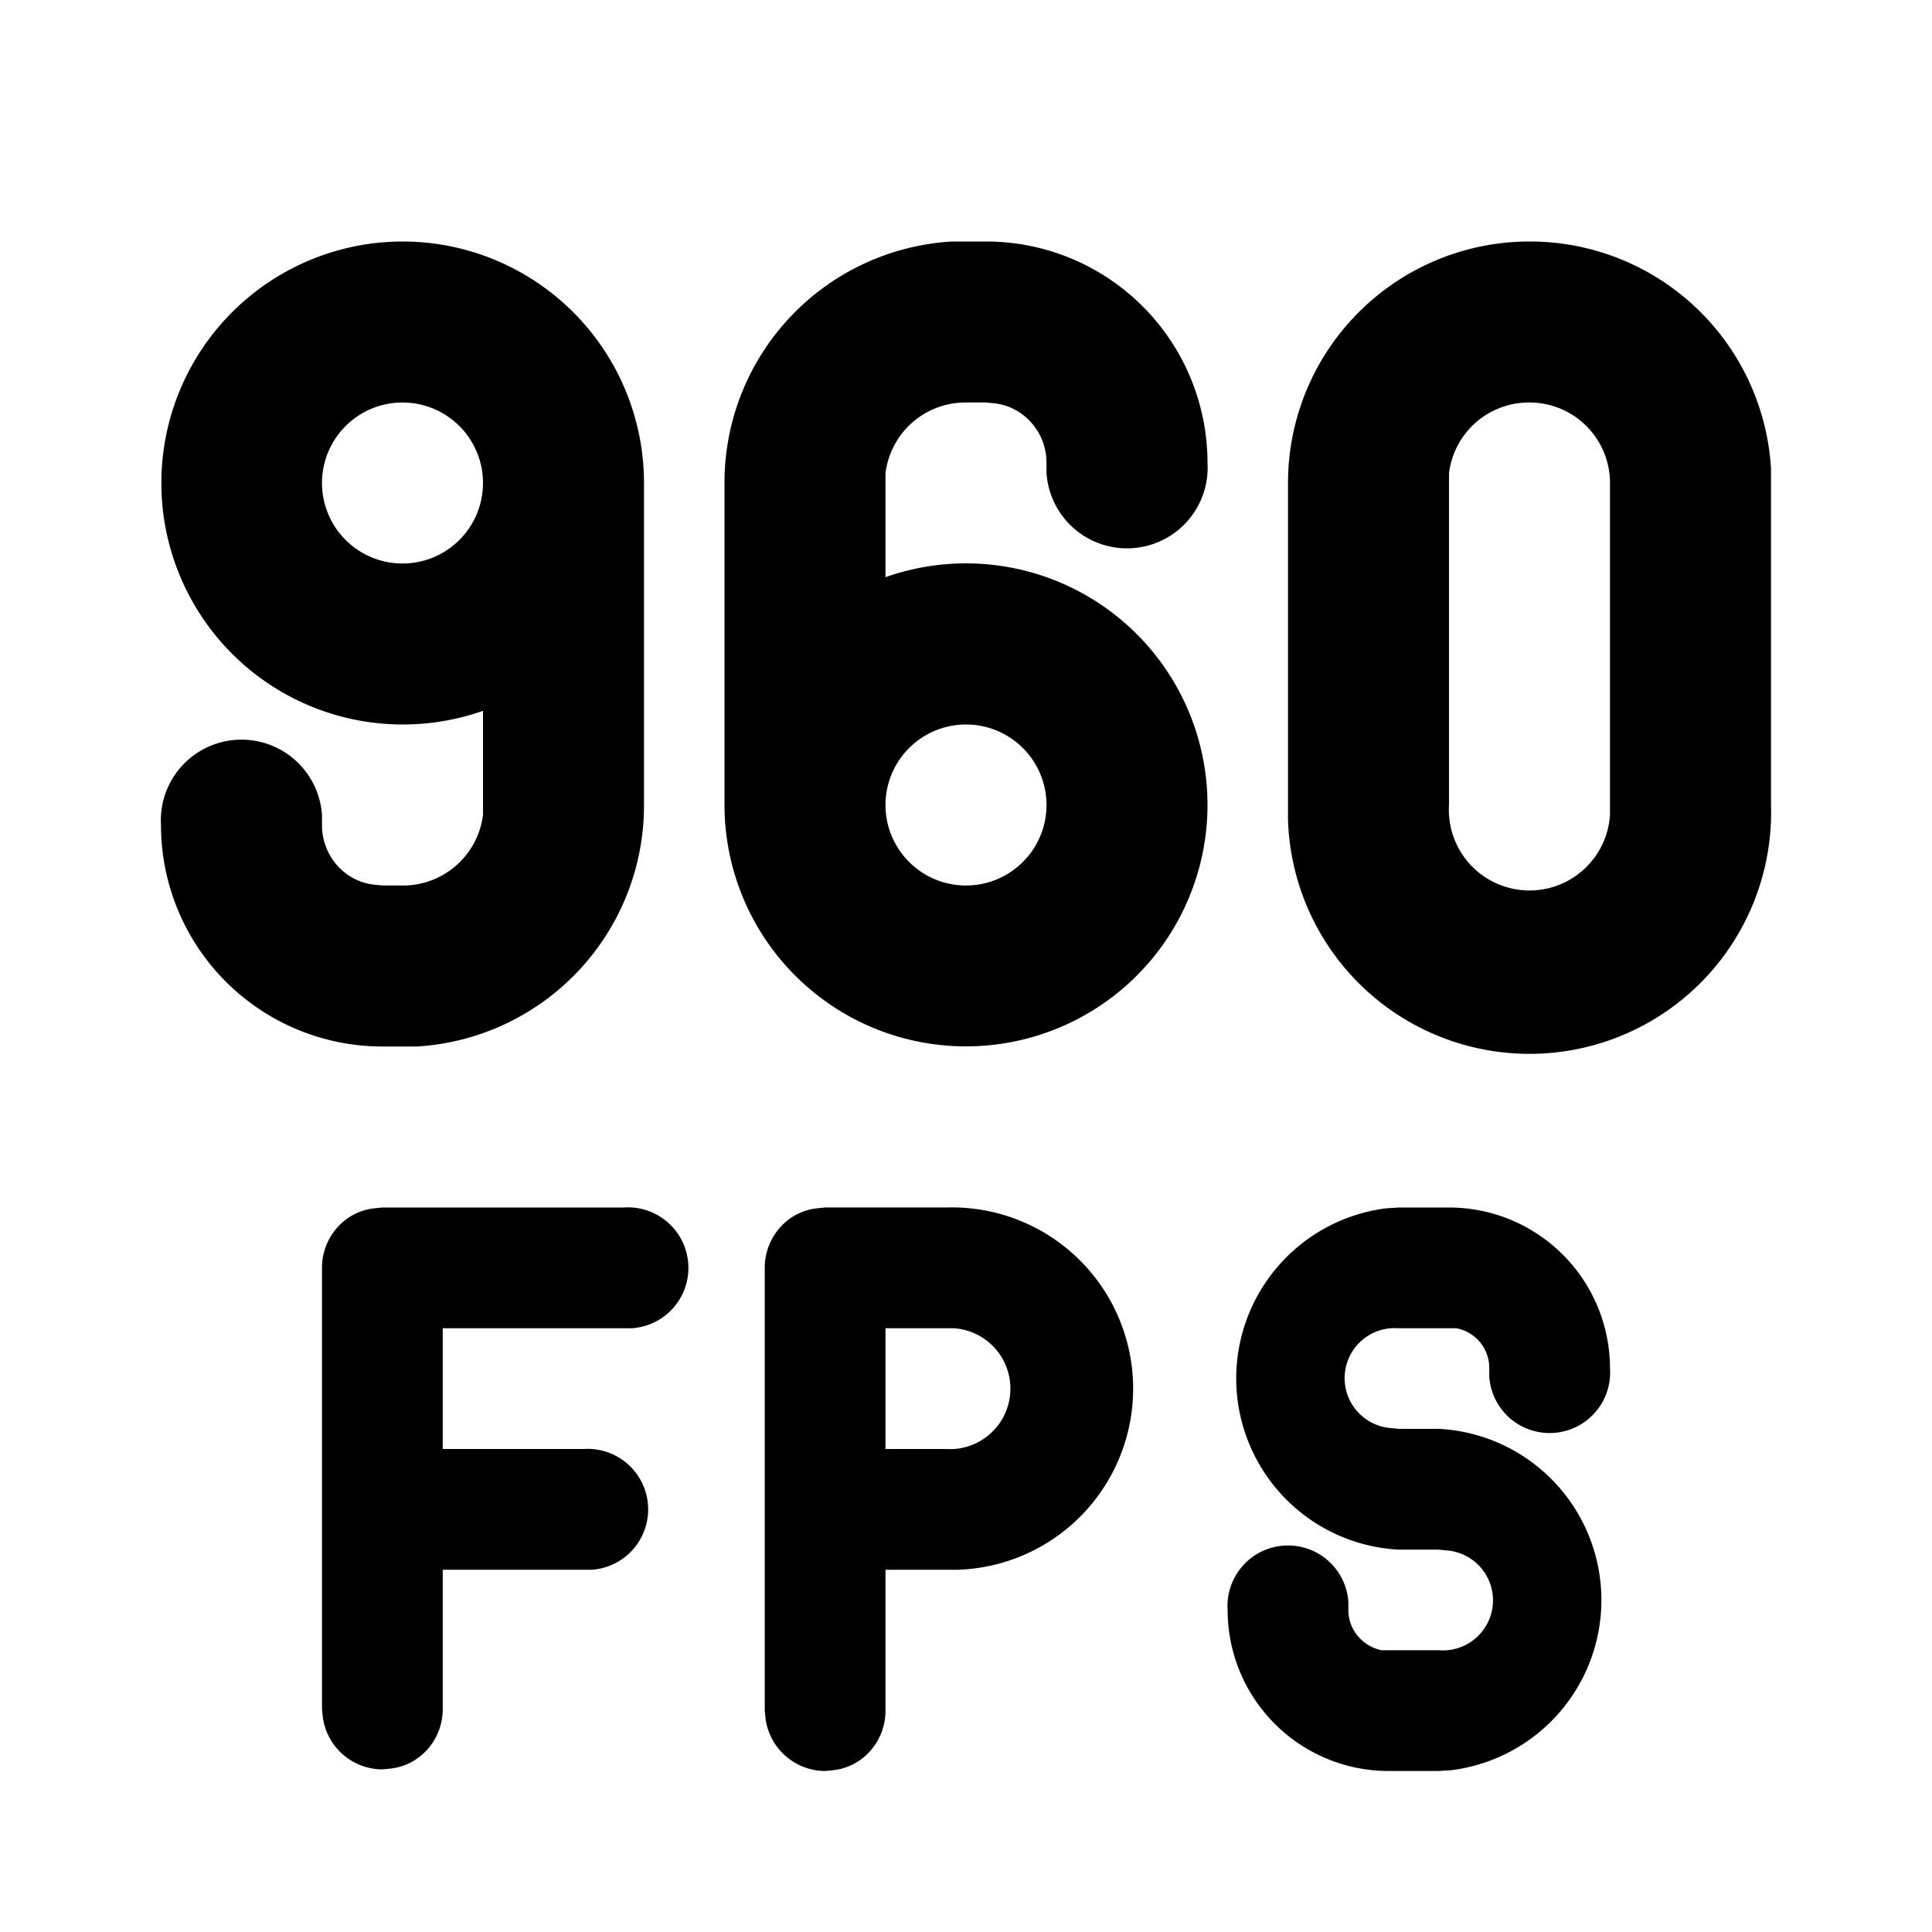 <svg fill="currentColor" viewBox="0 0 24 24"><path d="M11.75 15a2.25 2.25 0 0 1 .15 4.5H11v1.75c0 .38-.28.7-.65.74l-.1.01a.75.75 0 0 1-.74-.65l-.01-.1v-5.5c0-.38.28-.7.65-.74l.1-.01h1.5ZM18 15a2 2 0 0 1 2 2 .75.75 0 0 1-1.5.1V17a.5.5 0 0 0-.41-.5h-.72a.62.62 0 0 0-.09 1.24l.1.01h.5a2.13 2.13 0 0 1 .15 4.24l-.16.01h-.62a2 2 0 0 1-2-2 .75.75 0 0 1 1.5-.1v.1c0 .25.18.45.41.5h.72a.62.62 0 0 0 .09-1.24l-.1-.01h-.5a2.13 2.13 0 0 1-.15-4.24l.16-.01H18ZM7.75 15a.75.75 0 0 1 .1 1.5H5.5V18h1.75a.75.75 0 0 1 .1 1.5H5.5v1.73c0 .38-.28.7-.65.74l-.1.01a.75.75 0 0 1-.74-.65l-.01-.1v-5.48c0-.38.28-.7.65-.74l.1-.01h3Zm4 1.5H11V18h.75a.75.75 0 0 0 .1-1.5h-.1ZM5 3a3 3 0 0 1 3 3v4a3 3 0 0 1-2.82 3h-.43A2.75 2.75 0 0 1 2 10.25a1 1 0 0 1 2-.12v.12c0 .38.28.7.65.74l.1.01H5a1 1 0 0 0 1-.88V8.83A3 3 0 1 1 5 3Zm7.25 0A2.75 2.75 0 0 1 15 5.75a1 1 0 0 1-2 .12v-.12c0-.38-.28-.7-.65-.74l-.1-.01H12a1 1 0 0 0-1 .88v1.29A3 3 0 1 1 9 10V6a3 3 0 0 1 2.83-3h.42ZM19 3a3 3 0 0 1 3 2.82V10a3 3 0 0 1-6 .18V6a3 3 0 0 1 3-3Zm-7 6a1 1 0 1 0 0 2 1 1 0 0 0 0-2Zm7-4a1 1 0 0 0-1 .88V10a1 1 0 0 0 2 .12V6a1 1 0 0 0-1-1ZM5 5a1 1 0 1 0 0 2 1 1 0 0 0 0-2Z"/></svg>